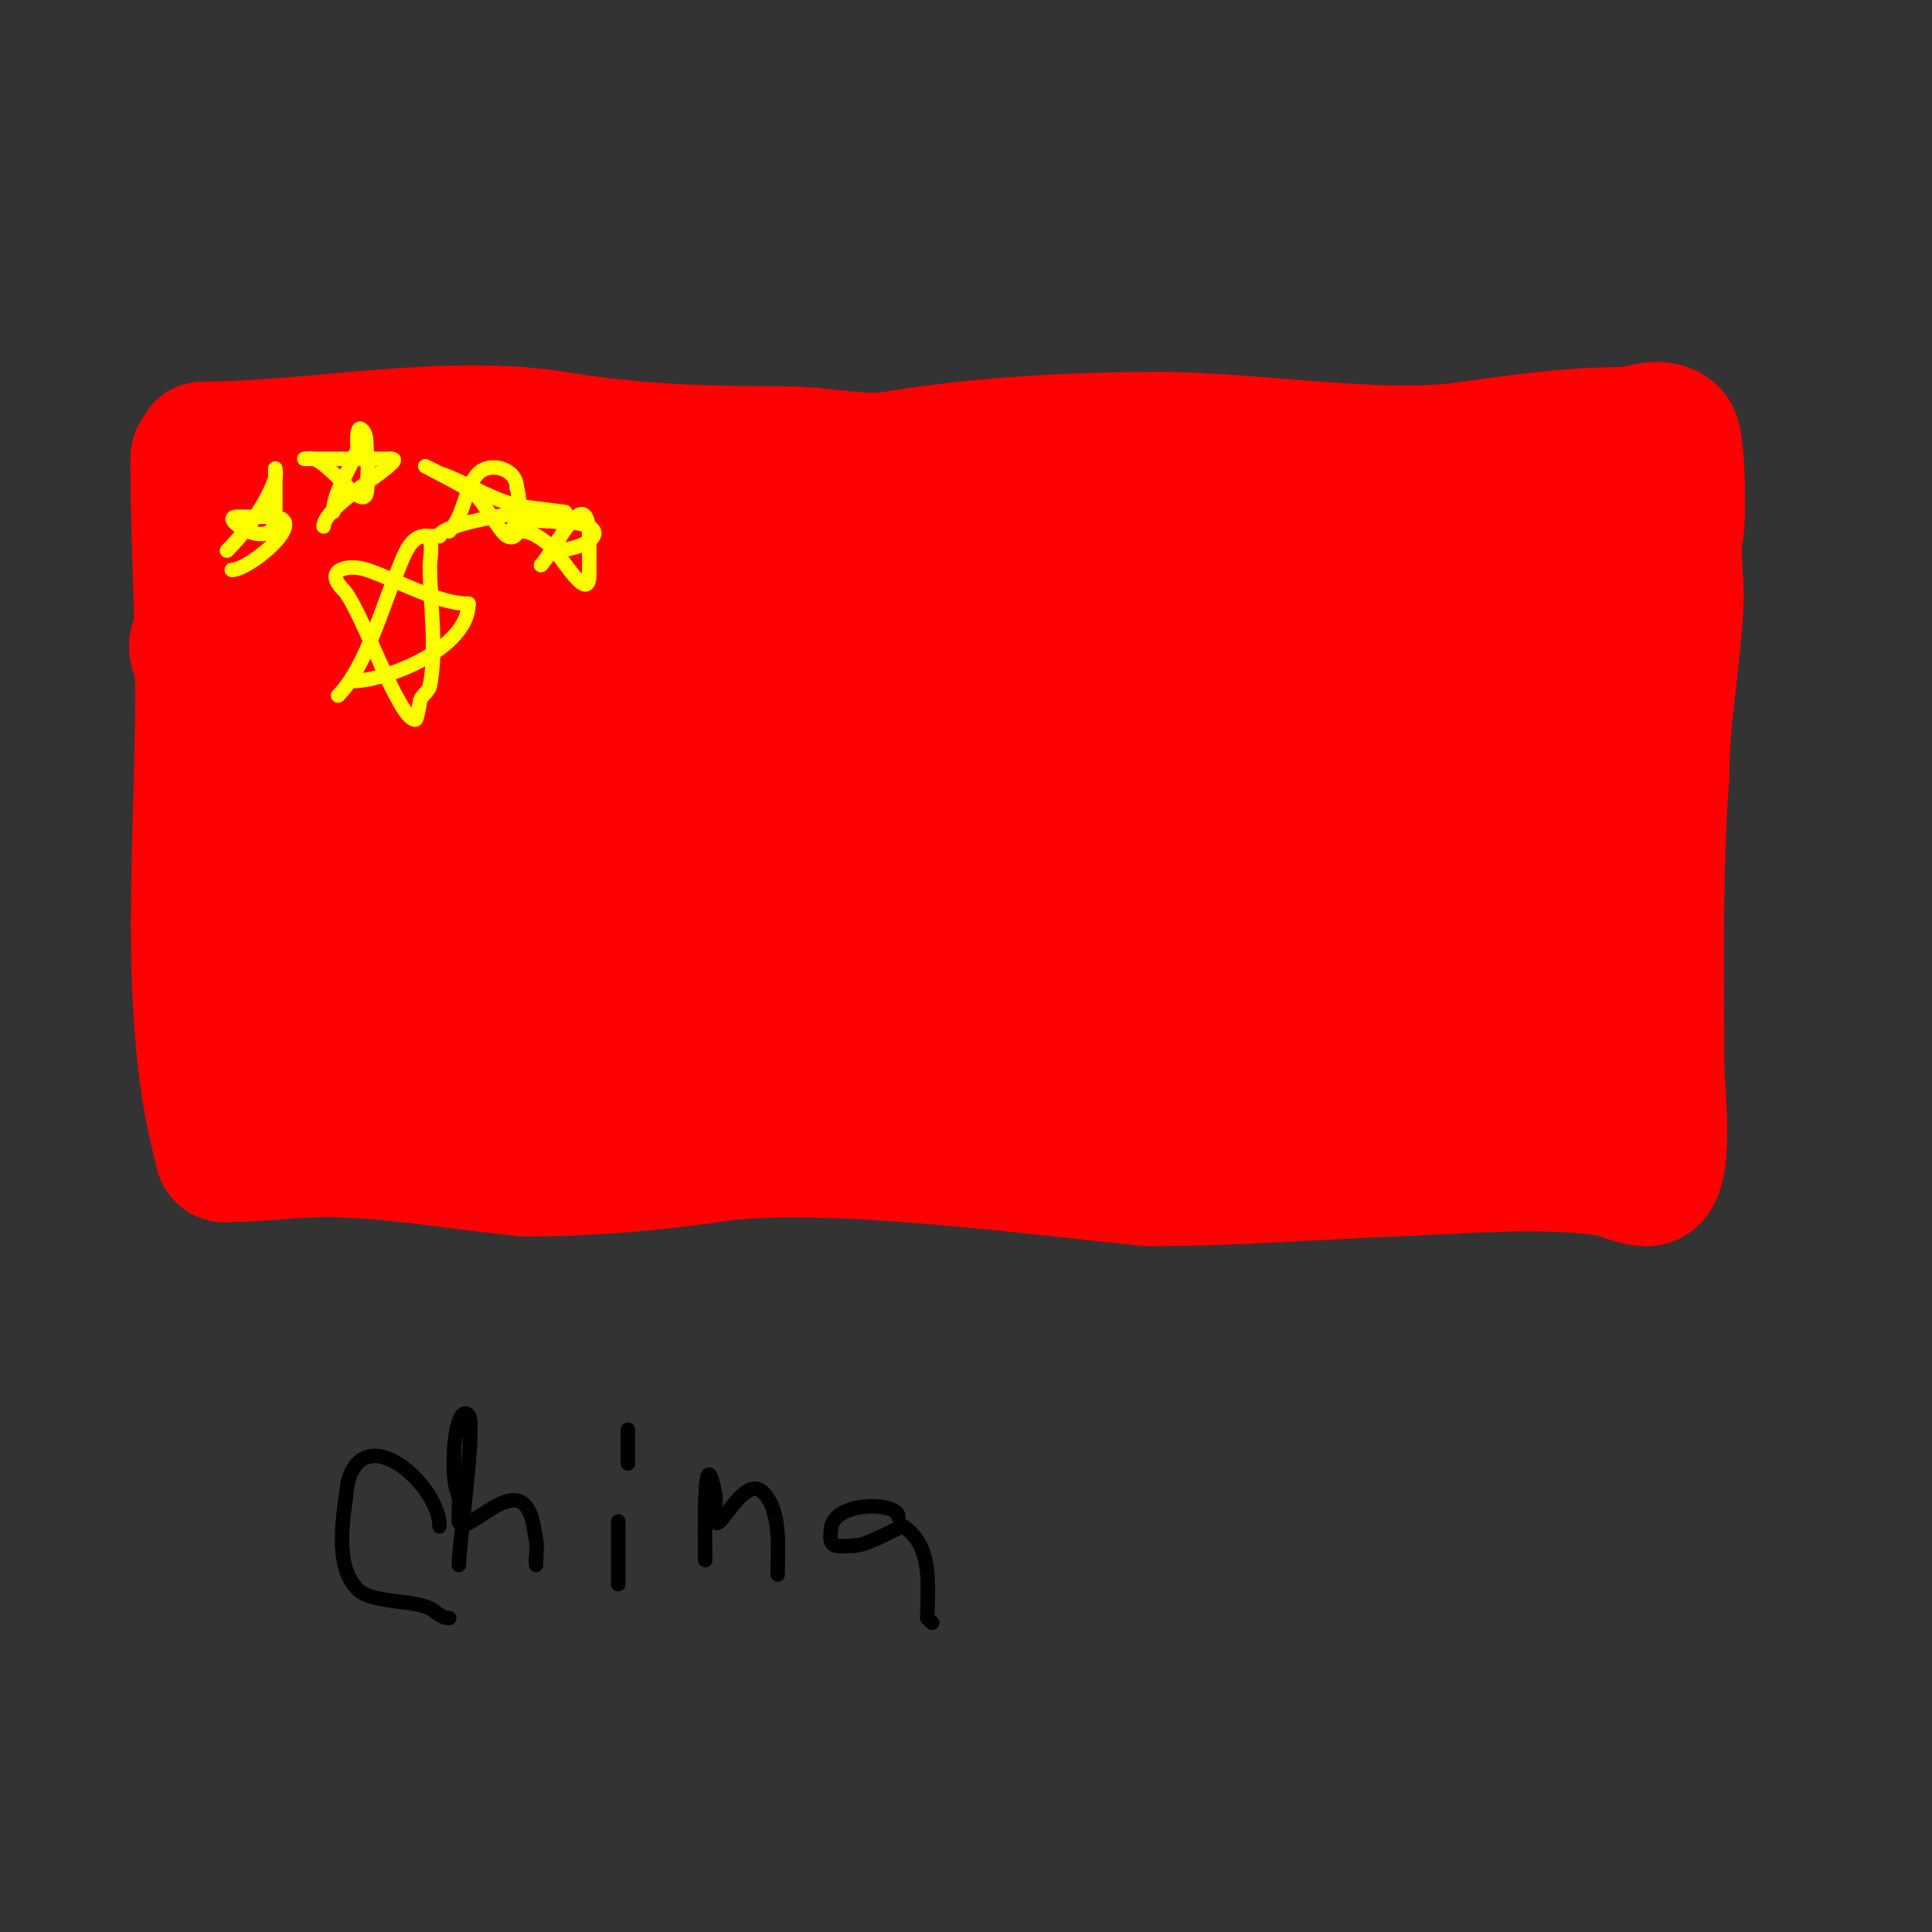 <svg viewBox='0 0 400 400' version='1.1' xmlns='http://www.w3.org/2000/svg' xmlns:xlink='http://www.w3.org/1999/xlink'><rect x="0" y="0" width="400" height="400" fill="#333333" stroke="none"/><g fill='none' stroke='#ff0000' stroke-width='3' stroke-linecap='round' stroke-linejoin='round'><path d='M39,91c19.616,-3.923 56.457,-5.935 77,-3c8.624,1.232 16.684,4.31 26,5c18.523,1.372 36.648,2.378 55,5'/><path d='M197,98c23.028,0 46.016,0.352 69,-1c8.913,-0.524 20.698,2.767 29,0c16.096,-5.365 34.975,-6 52,-6'/></g>
<g fill='none' stroke='#ff0000' stroke-width='28' stroke-linecap='round' stroke-linejoin='round'><path d='M42,93c23.931,0 50.165,-5.972 74,-2c15.35,2.558 31.189,3 47,3'/><path d='M163,94c6.704,0 15.724,2.046 22,1c17.802,-2.967 36.857,-4 55,-4'/><path d='M240,91c19.655,0 45.57,4.633 64,2c10.471,-1.496 21.363,-3 32,-3'/><path d='M336,90c3.333,0 7.643,-2.357 10,0c1.393,1.393 1.562,17.192 1,20c-0.981,4.903 0.263,10.007 0,15c-0.633,12.024 -3,24.031 -3,36'/><path d='M344,161c-1.464,20.5 -1,39.5 -1,60'/><path d='M343,221c0,4.027 2.248,23 -2,23'/><path d='M341,244c-2.749,0 -5.289,-1.548 -8,-2c-12.586,-2.098 -31.694,-0.473 -44,0c-17.192,0.661 -33.81,2 -51,2'/><path d='M238,244c-20.268,-1.843 -66.507,-8.356 -90,-5c-13.054,1.865 -25.712,3 -39,3'/><path d='M109,242c-14.209,-1.292 -27.653,-4 -42,-4c-6.434,0 -12.697,1 -19,1c-1.333,0 -2,0.567 -2,-1'/><path d='M46,238c-7.724,-27.034 -4,-65.067 -4,-94'/><path d='M42,144c0,-16.381 -1,-32.641 -1,-49'/><path d='M41,95c0,-3.114 3.268,7.537 4,9'/><path d='M45,104c3.819,7.637 13.816,8.563 21,10c26.765,5.353 54.727,2 82,2'/><path d='M148,116c14,-0.667 27.992,-1.541 42,-2c32.084,-1.052 67.332,-1.524 99,3c7.106,1.015 24.62,-3.38 29,1'/><path d='M318,118c4.1,0 19.412,10.588 16,14c-0.667,0.667 -1.578,-1.157 -2,-2'/><path d='M332,130c-2.86,-2.86 -2,-32.535 -2,-17c0,1.333 0,2.667 0,4c0,1.333 0.165,2.677 0,4c-0.345,2.758 -1,4.343 -1,7'/><path d='M329,128c-1.279,2.557 -4.658,9.165 -8,10c-18.761,4.69 -41.555,2 -61,2c-6.499,0 -12.576,0.071 -19,-1'/><path d='M241,139c-19.649,-4.367 -43.727,-5.559 -64,-4c-12.058,0.928 -25.947,3.339 -38,2c-10.319,-1.147 -21.004,-6 -31,-6'/><path d='M108,131c-18.059,-2.125 -34.07,-2 -52,-2c-3.465,0 -17.569,0.862 -15,6c2.522,5.044 13.238,10.395 17,13c5.613,3.886 11.515,5.379 18,7'/><path d='M76,155c19.415,0 37.883,4.269 57,7c7.453,1.065 14.677,-1.512 22,-2c10.877,-0.725 22.085,0 33,0'/><path d='M188,160c17.078,2.846 34.768,1.674 52,3c18.1,1.392 36.628,5.041 55,3c6.433,-0.715 12.661,-3 19,-3'/><path d='M314,163c4.731,-0.946 11.704,-2.148 16,0c4.606,2.303 4.068,9.733 -1,11c-4.809,1.202 -14.186,-0.201 -18,0c-7.721,0.406 -15.336,1.978 -23,3'/><path d='M288,177c-36.931,0 -73.998,4.552 -111,2c-22.341,-1.541 -44.616,-3.881 -67,-5c-8.745,-0.437 -18.309,2.449 -27,1c-6.297,-1.049 -12.604,-2 -19,-2'/><path d='M64,173c-3.672,0 -16.449,8.551 -11,14c3.3,3.3 9.349,-0.388 14,0c8.191,0.683 15.957,1.851 24,3'/><path d='M91,190c32.867,0 65.169,8.272 98,10c27.383,1.441 54.71,-2.7 82,-4c11.805,-0.562 22.423,1 34,1'/><path d='M305,197c4.537,0 31.995,-0.995 19,12'/><path d='M324,209c-10.253,20.505 -40.052,9.59 -58,6c-11.659,-2.332 -26.194,0 -38,0'/><path d='M228,215c-22.809,0 -51.951,-9.508 -73,-6c-25.731,4.288 -47.96,9.004 -75,6'/><path d='M80,215c-6.044,-1.007 -12.045,-0.149 -18,-1c-0.299,-0.043 -14,-2.649 -14,0c0,3.723 16.849,4 18,4c3.333,0 6.667,0 10,0c21,0 42,0 63,0'/><path d='M139,218c20.978,0 42.499,3.023 64,4c18.368,0.835 36.672,-1.389 55,-2c18.055,-0.602 35.979,1 54,1'/><path d='M312,221c2.118,0 18,0.249 18,2'/></g>
<g fill='none' stroke='#ffff00' stroke-width='3' stroke-linecap='round' stroke-linejoin='round'><path d='M70,144c5.575,-5.575 9.128,-18.299 12,-25c1.359,-3.172 2.615,-8 6,-8'/><path d='M88,111c2.004,0 1,4.712 1,6c0,7.598 1.506,17.471 0,25c-0.236,1.179 -1.62,1.86 -2,3c-0.044,0.132 -0.642,4 -1,4c-3.598,0 -11.243,-23.243 -15,-27'/><path d='M71,122c-4.017,-4.017 0.973,-5.342 5,-4c6.286,2.095 14.651,7 21,7'/><path d='M97,125c0,9.254 -17.007,16 -24,16'/><path d='M47,114c3.963,-3.963 8.226,-9.679 10,-15c0.211,-0.632 0,-2 0,-2c0,0 0,9.171 0,10'/><path d='M57,107c0,8.033 -12.09,0 -8,0c2.333,0 4.667,0 7,0'/><path d='M56,107c8.887,0 -4.305,11 -8,11'/><path d='M48,118'/><path d='M69,106c0,-4.152 3.677,-9.031 5,-13c0.123,-0.37 -0.429,-5.429 1,-4c1.202,1.202 0.667,3.333 1,5c0.427,2.137 0,4.811 0,7'/><path d='M76,101c0,6.298 -6.948,-4.649 -11,-6c-0.632,-0.211 -2,0 -2,0c0,0 1.333,0 2,0c5.333,0 10.667,0 16,0'/><path d='M81,95c3.825,0 -14,9.478 -14,14'/><path d='M93,110c3.092,-3.092 3.35,-9.35 6,-12c2.468,-2.468 8,-1.043 8,3'/><path d='M107,101c0.452,0.904 1.904,11.952 -2,10c-1.561,-0.78 -5.002,-7.446 -7,-9c-1.828,-1.422 -15.973,-8.486 -7,-4'/><path d='M91,98c6.207,2.069 11.222,6.032 18,7c0.289,0.041 8,1 8,1c0,0 -6.806,0 -7,0c-2.683,0 -19,2.573 -19,5'/><path d='M91,111c-1,0 -2,0 -3,0'/><path d='M112,117c2.721,-2.721 10,-18.875 10,-5c0,2.333 0,4.667 0,7'/><path d='M122,119c0,6.517 -6.359,-4.769 -8,-6c-1.876,-1.407 -3.708,-3 -6,-3c-0.667,0 -2,0.667 -2,0c0,-3.065 7.388,-2 9,-2'/><path d='M115,108c13.367,0 7.99,6 -1,6'/></g>
<g fill='none' stroke='#000000' stroke-width='3' stroke-linecap='round' stroke-linejoin='round'><path d='M93,335c-1.673,0 -2.618,-1.309 -4,-2c-3.787,-1.894 -11.952,-0.952 -15,-4c-5.027,-5.027 -2.797,-15.621 -2,-22'/><path d='M72,307c3.349,-13.395 19,0.496 19,9'/><path d='M95,324c0,-4.08 3.574,-29.426 2,-31c-2.014,-2.014 -3,5.152 -3,8'/><path d='M94,301c0,4.292 -0.183,5.451 1,9c0.056,0.168 -0.035,6 0,6c3.659,0 12.116,-10.652 15,-2c0.537,1.612 0.667,3.333 1,5c0.225,1.126 0,2.797 0,4'/><path d='M111,323l0,1'/><path d='M128,328c0,-4.333 0,-8.667 0,-13'/><path d='M130,296c0,2.333 0,4.667 0,7'/><path d='M146,323c0,-3.888 -0.489,-26.444 2,-14c0.305,1.523 0,3.434 0,5'/><path d='M148,314c0,5.77 5.732,-9.268 10,-5c3.85,3.85 3,11.907 3,17'/><path d='M186,314c0,-3.086 -14,-3.406 -14,3c0,1.059 -0.42,2.527 1,3c0.883,0.294 2.949,0 4,0'/><path d='M177,320c2.469,0 9.737,-4.175 10,-4c6.304,4.202 5,12.502 5,19'/><path d='M192,335c0.333,0.333 0.667,0.667 1,1'/></g>
</svg>